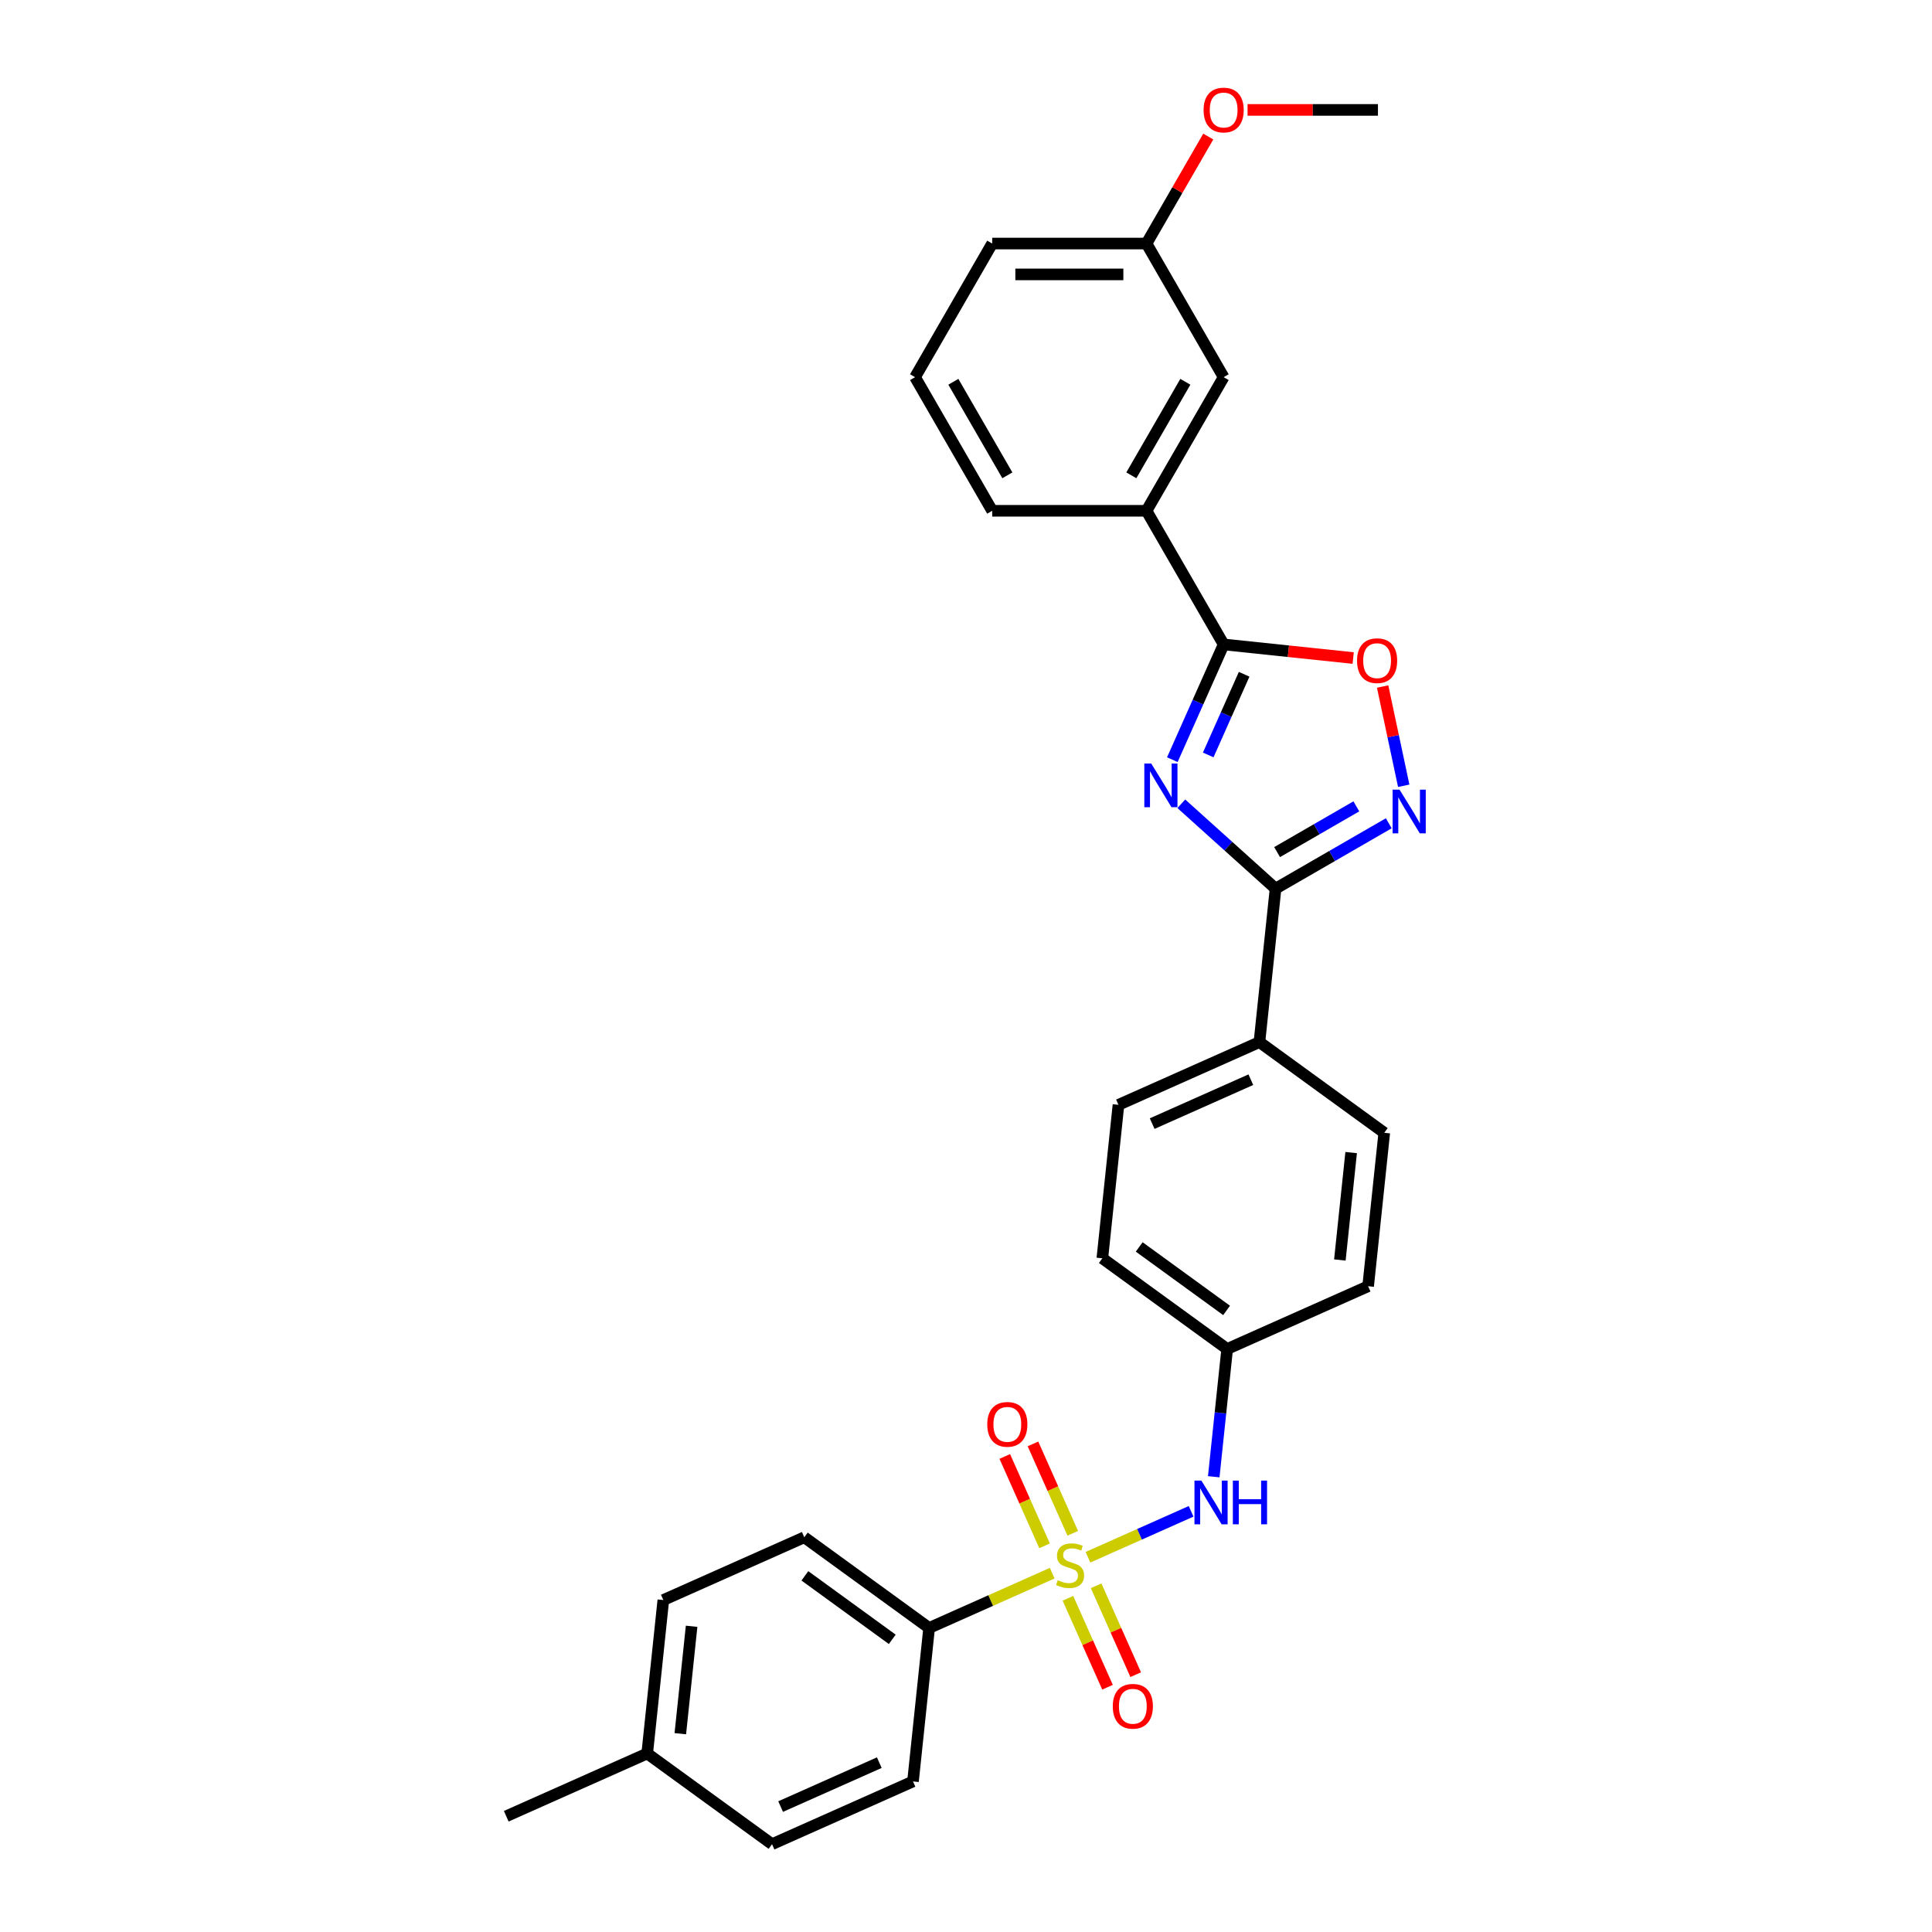 <?xml version='1.0' encoding='iso-8859-1'?>
<svg version='1.1' baseProfile='full'
              xmlns='http://www.w3.org/2000/svg'
                      xmlns:rdkit='http://www.rdkit.org/xml'
                      xmlns:xlink='http://www.w3.org/1999/xlink'
                  xml:space='preserve'
width='1000px' height='1000px' viewBox='0 0 1000 1000'>
<!-- END OF HEADER -->
<rect style='opacity:1.0;fill:#FFFFFF;stroke:none' width='1000' height='1000' x='0' y='0'> </rect>
<path class='bond-5' d='M 563.121,806.032 L 589.817,794.146' style='fill:none;fill-rule:evenodd;stroke:#CCCC00;stroke-width:6px;stroke-linecap:butt;stroke-linejoin:miter;stroke-opacity:1' />
<path class='bond-5' d='M 589.817,794.146 L 616.513,782.26' style='fill:none;fill-rule:evenodd;stroke:#0000FF;stroke-width:6px;stroke-linecap:butt;stroke-linejoin:miter;stroke-opacity:1' />
<path class='bond-6' d='M 544.625,814.267 L 512.769,828.45' style='fill:none;fill-rule:evenodd;stroke:#CCCC00;stroke-width:6px;stroke-linecap:butt;stroke-linejoin:miter;stroke-opacity:1' />
<path class='bond-6' d='M 512.769,828.45 L 480.912,842.633' style='fill:none;fill-rule:evenodd;stroke:#000000;stroke-width:6px;stroke-linecap:butt;stroke-linejoin:miter;stroke-opacity:1' />
<path class='bond-8' d='M 555.259,793.627 L 544.96,770.495' style='fill:none;fill-rule:evenodd;stroke:#CCCC00;stroke-width:6px;stroke-linecap:butt;stroke-linejoin:miter;stroke-opacity:1' />
<path class='bond-8' d='M 544.96,770.495 L 534.661,747.362' style='fill:none;fill-rule:evenodd;stroke:#FF0000;stroke-width:6px;stroke-linecap:butt;stroke-linejoin:miter;stroke-opacity:1' />
<path class='bond-8' d='M 540.667,800.124 L 530.368,776.991' style='fill:none;fill-rule:evenodd;stroke:#CCCC00;stroke-width:6px;stroke-linecap:butt;stroke-linejoin:miter;stroke-opacity:1' />
<path class='bond-8' d='M 530.368,776.991 L 520.068,753.859' style='fill:none;fill-rule:evenodd;stroke:#FF0000;stroke-width:6px;stroke-linecap:butt;stroke-linejoin:miter;stroke-opacity:1' />
<path class='bond-9' d='M 552.757,827.278 L 563.003,850.292' style='fill:none;fill-rule:evenodd;stroke:#CCCC00;stroke-width:6px;stroke-linecap:butt;stroke-linejoin:miter;stroke-opacity:1' />
<path class='bond-9' d='M 563.003,850.292 L 573.249,873.305' style='fill:none;fill-rule:evenodd;stroke:#FF0000;stroke-width:6px;stroke-linecap:butt;stroke-linejoin:miter;stroke-opacity:1' />
<path class='bond-9' d='M 567.349,820.781 L 577.595,843.795' style='fill:none;fill-rule:evenodd;stroke:#CCCC00;stroke-width:6px;stroke-linecap:butt;stroke-linejoin:miter;stroke-opacity:1' />
<path class='bond-9' d='M 577.595,843.795 L 587.841,866.808' style='fill:none;fill-rule:evenodd;stroke:#FF0000;stroke-width:6px;stroke-linecap:butt;stroke-linejoin:miter;stroke-opacity:1' />
<path class='bond-0' d='M 611.449,416.035 L 635.838,437.994' style='fill:none;fill-rule:evenodd;stroke:#0000FF;stroke-width:6px;stroke-linecap:butt;stroke-linejoin:miter;stroke-opacity:1' />
<path class='bond-0' d='M 635.838,437.994 L 660.226,459.954' style='fill:none;fill-rule:evenodd;stroke:#000000;stroke-width:6px;stroke-linecap:butt;stroke-linejoin:miter;stroke-opacity:1' />
<path class='bond-2' d='M 606.799,393.208 L 620.079,363.38' style='fill:none;fill-rule:evenodd;stroke:#0000FF;stroke-width:6px;stroke-linecap:butt;stroke-linejoin:miter;stroke-opacity:1' />
<path class='bond-2' d='M 620.079,363.38 L 633.359,333.553' style='fill:none;fill-rule:evenodd;stroke:#000000;stroke-width:6px;stroke-linecap:butt;stroke-linejoin:miter;stroke-opacity:1' />
<path class='bond-2' d='M 625.375,390.757 L 634.671,369.877' style='fill:none;fill-rule:evenodd;stroke:#0000FF;stroke-width:6px;stroke-linecap:butt;stroke-linejoin:miter;stroke-opacity:1' />
<path class='bond-2' d='M 634.671,369.877 L 643.967,348.998' style='fill:none;fill-rule:evenodd;stroke:#000000;stroke-width:6px;stroke-linecap:butt;stroke-linejoin:miter;stroke-opacity:1' />
<path class='bond-1' d='M 660.226,459.954 L 651.878,539.382' style='fill:none;fill-rule:evenodd;stroke:#000000;stroke-width:6px;stroke-linecap:butt;stroke-linejoin:miter;stroke-opacity:1' />
<path class='bond-3' d='M 660.226,459.954 L 689.522,443.04' style='fill:none;fill-rule:evenodd;stroke:#000000;stroke-width:6px;stroke-linecap:butt;stroke-linejoin:miter;stroke-opacity:1' />
<path class='bond-3' d='M 689.522,443.04 L 718.818,426.126' style='fill:none;fill-rule:evenodd;stroke:#0000FF;stroke-width:6px;stroke-linecap:butt;stroke-linejoin:miter;stroke-opacity:1' />
<path class='bond-3' d='M 661.029,441.047 L 681.536,429.207' style='fill:none;fill-rule:evenodd;stroke:#000000;stroke-width:6px;stroke-linecap:butt;stroke-linejoin:miter;stroke-opacity:1' />
<path class='bond-3' d='M 681.536,429.207 L 702.042,417.367' style='fill:none;fill-rule:evenodd;stroke:#0000FF;stroke-width:6px;stroke-linecap:butt;stroke-linejoin:miter;stroke-opacity:1' />
<path class='bond-7' d='M 633.359,333.553 L 593.426,264.387' style='fill:none;fill-rule:evenodd;stroke:#000000;stroke-width:6px;stroke-linecap:butt;stroke-linejoin:miter;stroke-opacity:1' />
<path class='bond-31' d='M 633.359,333.553 L 666.883,337.076' style='fill:none;fill-rule:evenodd;stroke:#000000;stroke-width:6px;stroke-linecap:butt;stroke-linejoin:miter;stroke-opacity:1' />
<path class='bond-31' d='M 666.883,337.076 L 700.408,340.6' style='fill:none;fill-rule:evenodd;stroke:#FF0000;stroke-width:6px;stroke-linecap:butt;stroke-linejoin:miter;stroke-opacity:1' />
<path class='bond-4' d='M 726.564,406.716 L 721.104,381.031' style='fill:none;fill-rule:evenodd;stroke:#0000FF;stroke-width:6px;stroke-linecap:butt;stroke-linejoin:miter;stroke-opacity:1' />
<path class='bond-4' d='M 721.104,381.031 L 715.645,355.346' style='fill:none;fill-rule:evenodd;stroke:#FF0000;stroke-width:6px;stroke-linecap:butt;stroke-linejoin:miter;stroke-opacity:1' />
<path class='bond-14' d='M 628.232,764.36 L 631.707,731.298' style='fill:none;fill-rule:evenodd;stroke:#0000FF;stroke-width:6px;stroke-linecap:butt;stroke-linejoin:miter;stroke-opacity:1' />
<path class='bond-14' d='M 631.707,731.298 L 635.182,698.237' style='fill:none;fill-rule:evenodd;stroke:#000000;stroke-width:6px;stroke-linecap:butt;stroke-linejoin:miter;stroke-opacity:1' />
<path class='bond-12' d='M 480.912,842.633 L 416.3,795.69' style='fill:none;fill-rule:evenodd;stroke:#000000;stroke-width:6px;stroke-linecap:butt;stroke-linejoin:miter;stroke-opacity:1' />
<path class='bond-12' d='M 461.832,848.514 L 416.603,815.654' style='fill:none;fill-rule:evenodd;stroke:#000000;stroke-width:6px;stroke-linecap:butt;stroke-linejoin:miter;stroke-opacity:1' />
<path class='bond-13' d='M 480.912,842.633 L 472.564,922.061' style='fill:none;fill-rule:evenodd;stroke:#000000;stroke-width:6px;stroke-linecap:butt;stroke-linejoin:miter;stroke-opacity:1' />
<path class='bond-11' d='M 593.426,264.387 L 633.359,195.222' style='fill:none;fill-rule:evenodd;stroke:#000000;stroke-width:6px;stroke-linecap:butt;stroke-linejoin:miter;stroke-opacity:1' />
<path class='bond-11' d='M 585.583,246.026 L 613.536,197.61' style='fill:none;fill-rule:evenodd;stroke:#000000;stroke-width:6px;stroke-linecap:butt;stroke-linejoin:miter;stroke-opacity:1' />
<path class='bond-24' d='M 593.426,264.387 L 513.561,264.387' style='fill:none;fill-rule:evenodd;stroke:#000000;stroke-width:6px;stroke-linecap:butt;stroke-linejoin:miter;stroke-opacity:1' />
<path class='bond-10' d='M 651.878,539.382 L 578.918,571.866' style='fill:none;fill-rule:evenodd;stroke:#000000;stroke-width:6px;stroke-linecap:butt;stroke-linejoin:miter;stroke-opacity:1' />
<path class='bond-10' d='M 647.431,558.846 L 596.359,581.585' style='fill:none;fill-rule:evenodd;stroke:#000000;stroke-width:6px;stroke-linecap:butt;stroke-linejoin:miter;stroke-opacity:1' />
<path class='bond-30' d='M 651.878,539.382 L 716.491,586.325' style='fill:none;fill-rule:evenodd;stroke:#000000;stroke-width:6px;stroke-linecap:butt;stroke-linejoin:miter;stroke-opacity:1' />
<path class='bond-17' d='M 633.359,195.222 L 593.426,126.057' style='fill:none;fill-rule:evenodd;stroke:#000000;stroke-width:6px;stroke-linecap:butt;stroke-linejoin:miter;stroke-opacity:1' />
<path class='bond-21' d='M 416.3,795.69 L 343.339,828.174' style='fill:none;fill-rule:evenodd;stroke:#000000;stroke-width:6px;stroke-linecap:butt;stroke-linejoin:miter;stroke-opacity:1' />
<path class='bond-20' d='M 472.564,922.061 L 399.604,954.545' style='fill:none;fill-rule:evenodd;stroke:#000000;stroke-width:6px;stroke-linecap:butt;stroke-linejoin:miter;stroke-opacity:1' />
<path class='bond-20' d='M 455.123,912.342 L 404.051,935.081' style='fill:none;fill-rule:evenodd;stroke:#000000;stroke-width:6px;stroke-linecap:butt;stroke-linejoin:miter;stroke-opacity:1' />
<path class='bond-18' d='M 635.182,698.237 L 708.142,665.753' style='fill:none;fill-rule:evenodd;stroke:#000000;stroke-width:6px;stroke-linecap:butt;stroke-linejoin:miter;stroke-opacity:1' />
<path class='bond-19' d='M 635.182,698.237 L 570.569,651.294' style='fill:none;fill-rule:evenodd;stroke:#000000;stroke-width:6px;stroke-linecap:butt;stroke-linejoin:miter;stroke-opacity:1' />
<path class='bond-19' d='M 634.879,678.273 L 589.65,645.413' style='fill:none;fill-rule:evenodd;stroke:#000000;stroke-width:6px;stroke-linecap:butt;stroke-linejoin:miter;stroke-opacity:1' />
<path class='bond-15' d='M 578.918,571.866 L 570.569,651.294' style='fill:none;fill-rule:evenodd;stroke:#000000;stroke-width:6px;stroke-linecap:butt;stroke-linejoin:miter;stroke-opacity:1' />
<path class='bond-16' d='M 716.491,586.325 L 708.142,665.753' style='fill:none;fill-rule:evenodd;stroke:#000000;stroke-width:6px;stroke-linecap:butt;stroke-linejoin:miter;stroke-opacity:1' />
<path class='bond-16' d='M 699.353,596.57 L 693.509,652.169' style='fill:none;fill-rule:evenodd;stroke:#000000;stroke-width:6px;stroke-linecap:butt;stroke-linejoin:miter;stroke-opacity:1' />
<path class='bond-23' d='M 593.426,126.057 L 609.413,98.366' style='fill:none;fill-rule:evenodd;stroke:#000000;stroke-width:6px;stroke-linecap:butt;stroke-linejoin:miter;stroke-opacity:1' />
<path class='bond-23' d='M 609.413,98.366 L 625.4,70.676' style='fill:none;fill-rule:evenodd;stroke:#FF0000;stroke-width:6px;stroke-linecap:butt;stroke-linejoin:miter;stroke-opacity:1' />
<path class='bond-32' d='M 593.426,126.057 L 513.561,126.057' style='fill:none;fill-rule:evenodd;stroke:#000000;stroke-width:6px;stroke-linecap:butt;stroke-linejoin:miter;stroke-opacity:1' />
<path class='bond-32' d='M 581.447,142.03 L 525.541,142.03' style='fill:none;fill-rule:evenodd;stroke:#000000;stroke-width:6px;stroke-linecap:butt;stroke-linejoin:miter;stroke-opacity:1' />
<path class='bond-22' d='M 399.604,954.545 L 334.991,907.602' style='fill:none;fill-rule:evenodd;stroke:#000000;stroke-width:6px;stroke-linecap:butt;stroke-linejoin:miter;stroke-opacity:1' />
<path class='bond-29' d='M 343.339,828.174 L 334.991,907.602' style='fill:none;fill-rule:evenodd;stroke:#000000;stroke-width:6px;stroke-linecap:butt;stroke-linejoin:miter;stroke-opacity:1' />
<path class='bond-29' d='M 357.973,841.758 L 352.129,897.357' style='fill:none;fill-rule:evenodd;stroke:#000000;stroke-width:6px;stroke-linecap:butt;stroke-linejoin:miter;stroke-opacity:1' />
<path class='bond-27' d='M 334.991,907.602 L 262.031,940.086' style='fill:none;fill-rule:evenodd;stroke:#000000;stroke-width:6px;stroke-linecap:butt;stroke-linejoin:miter;stroke-opacity:1' />
<path class='bond-28' d='M 645.738,56.891 L 679.481,56.891' style='fill:none;fill-rule:evenodd;stroke:#FF0000;stroke-width:6px;stroke-linecap:butt;stroke-linejoin:miter;stroke-opacity:1' />
<path class='bond-28' d='M 679.481,56.891 L 713.224,56.891' style='fill:none;fill-rule:evenodd;stroke:#000000;stroke-width:6px;stroke-linecap:butt;stroke-linejoin:miter;stroke-opacity:1' />
<path class='bond-25' d='M 513.561,264.387 L 473.628,195.222' style='fill:none;fill-rule:evenodd;stroke:#000000;stroke-width:6px;stroke-linecap:butt;stroke-linejoin:miter;stroke-opacity:1' />
<path class='bond-25' d='M 521.404,246.026 L 493.451,197.61' style='fill:none;fill-rule:evenodd;stroke:#000000;stroke-width:6px;stroke-linecap:butt;stroke-linejoin:miter;stroke-opacity:1' />
<path class='bond-26' d='M 473.628,195.222 L 513.561,126.057' style='fill:none;fill-rule:evenodd;stroke:#000000;stroke-width:6px;stroke-linecap:butt;stroke-linejoin:miter;stroke-opacity:1' />
<path  class='atom-0' d='M 547.484 817.912
Q 547.739 818.008, 548.794 818.455
Q 549.848 818.903, 550.998 819.19
Q 552.18 819.446, 553.33 819.446
Q 555.47 819.446, 556.716 818.423
Q 557.962 817.369, 557.962 815.548
Q 557.962 814.302, 557.323 813.536
Q 556.716 812.769, 555.758 812.354
Q 554.799 811.938, 553.202 811.459
Q 551.19 810.852, 549.976 810.277
Q 548.794 809.702, 547.931 808.488
Q 547.1 807.274, 547.1 805.23
Q 547.1 802.386, 549.017 800.629
Q 550.966 798.872, 554.799 798.872
Q 557.419 798.872, 560.39 800.118
L 559.655 802.578
Q 556.94 801.46, 554.895 801.46
Q 552.691 801.46, 551.477 802.386
Q 550.263 803.281, 550.295 804.846
Q 550.295 806.06, 550.902 806.795
Q 551.541 807.53, 552.435 807.945
Q 553.362 808.36, 554.895 808.84
Q 556.94 809.478, 558.154 810.117
Q 559.368 810.756, 560.23 812.066
Q 561.125 813.344, 561.125 815.548
Q 561.125 818.679, 559.016 820.372
Q 556.94 822.033, 553.458 822.033
Q 551.445 822.033, 549.912 821.586
Q 548.41 821.171, 546.621 820.436
L 547.484 817.912
' fill='#CCCC00'/>
<path  class='atom-1' d='M 595.875 395.205
L 603.287 407.184
Q 604.022 408.366, 605.204 410.507
Q 606.386 412.647, 606.45 412.775
L 606.45 395.205
L 609.452 395.205
L 609.452 417.822
L 606.354 417.822
L 598.399 404.725
Q 597.473 403.191, 596.482 401.434
Q 595.524 399.677, 595.236 399.134
L 595.236 417.822
L 592.297 417.822
L 592.297 395.205
L 595.875 395.205
' fill='#0000FF'/>
<path  class='atom-4' d='M 724.392 408.712
L 731.804 420.692
Q 732.539 421.874, 733.721 424.014
Q 734.903 426.155, 734.966 426.283
L 734.966 408.712
L 737.969 408.712
L 737.969 431.33
L 734.871 431.33
L 726.916 418.232
Q 725.99 416.699, 724.999 414.942
Q 724.041 413.185, 723.753 412.642
L 723.753 431.33
L 720.814 431.33
L 720.814 408.712
L 724.392 408.712
' fill='#0000FF'/>
<path  class='atom-5' d='M 702.404 341.965
Q 702.404 336.534, 705.088 333.499
Q 707.771 330.464, 712.787 330.464
Q 717.802 330.464, 720.486 333.499
Q 723.169 336.534, 723.169 341.965
Q 723.169 347.46, 720.454 350.59
Q 717.739 353.689, 712.787 353.689
Q 707.803 353.689, 705.088 350.59
Q 702.404 347.492, 702.404 341.965
M 712.787 351.134
Q 716.237 351.134, 718.09 348.833
Q 719.975 346.501, 719.975 341.965
Q 719.975 337.524, 718.09 335.288
Q 716.237 333.02, 712.787 333.02
Q 709.337 333.02, 707.452 335.256
Q 705.599 337.493, 705.599 341.965
Q 705.599 346.533, 707.452 348.833
Q 709.337 351.134, 712.787 351.134
' fill='#FF0000'/>
<path  class='atom-6' d='M 621.834 766.356
L 629.246 778.336
Q 629.98 779.518, 631.162 781.658
Q 632.344 783.799, 632.408 783.927
L 632.408 766.356
L 635.411 766.356
L 635.411 788.974
L 632.312 788.974
L 624.358 775.876
Q 623.431 774.343, 622.441 772.586
Q 621.483 770.829, 621.195 770.286
L 621.195 788.974
L 618.256 788.974
L 618.256 766.356
L 621.834 766.356
' fill='#0000FF'/>
<path  class='atom-6' d='M 638.127 766.356
L 641.193 766.356
L 641.193 775.972
L 652.758 775.972
L 652.758 766.356
L 655.825 766.356
L 655.825 788.974
L 652.758 788.974
L 652.758 778.528
L 641.193 778.528
L 641.193 788.974
L 638.127 788.974
L 638.127 766.356
' fill='#0000FF'/>
<path  class='atom-9' d='M 511.006 737.253
Q 511.006 731.822, 513.69 728.787
Q 516.373 725.752, 521.389 725.752
Q 526.404 725.752, 529.088 728.787
Q 531.771 731.822, 531.771 737.253
Q 531.771 742.747, 529.056 745.878
Q 526.341 748.977, 521.389 748.977
Q 516.405 748.977, 513.69 745.878
Q 511.006 742.779, 511.006 737.253
M 521.389 746.421
Q 524.839 746.421, 526.692 744.121
Q 528.577 741.789, 528.577 737.253
Q 528.577 732.812, 526.692 730.576
Q 524.839 728.308, 521.389 728.308
Q 517.939 728.308, 516.054 730.544
Q 514.201 732.78, 514.201 737.253
Q 514.201 741.821, 516.054 744.121
Q 517.939 746.421, 521.389 746.421
' fill='#FF0000'/>
<path  class='atom-10' d='M 575.975 883.174
Q 575.975 877.743, 578.658 874.708
Q 581.342 871.673, 586.357 871.673
Q 591.373 871.673, 594.056 874.708
Q 596.74 877.743, 596.74 883.174
Q 596.74 888.669, 594.024 891.799
Q 591.309 894.898, 586.357 894.898
Q 581.374 894.898, 578.658 891.799
Q 575.975 888.701, 575.975 883.174
M 586.357 892.342
Q 589.807 892.342, 591.66 890.042
Q 593.545 887.71, 593.545 883.174
Q 593.545 878.733, 591.66 876.497
Q 589.807 874.229, 586.357 874.229
Q 582.907 874.229, 581.022 876.465
Q 579.169 878.701, 579.169 883.174
Q 579.169 887.742, 581.022 890.042
Q 582.907 892.342, 586.357 892.342
' fill='#FF0000'/>
<path  class='atom-24' d='M 622.977 56.955
Q 622.977 51.524, 625.66 48.489
Q 628.344 45.455, 633.359 45.455
Q 638.375 45.455, 641.058 48.489
Q 643.742 51.524, 643.742 56.955
Q 643.742 62.45, 641.026 65.581
Q 638.311 68.679, 633.359 68.679
Q 628.376 68.679, 625.66 65.581
Q 622.977 62.482, 622.977 56.955
M 633.359 66.124
Q 636.809 66.124, 638.662 63.824
Q 640.547 61.492, 640.547 56.955
Q 640.547 52.515, 638.662 50.278
Q 636.809 48.01, 633.359 48.01
Q 629.909 48.01, 628.024 50.246
Q 626.171 52.483, 626.171 56.955
Q 626.171 61.523, 628.024 63.824
Q 629.909 66.124, 633.359 66.124
' fill='#FF0000'/>
</svg>
